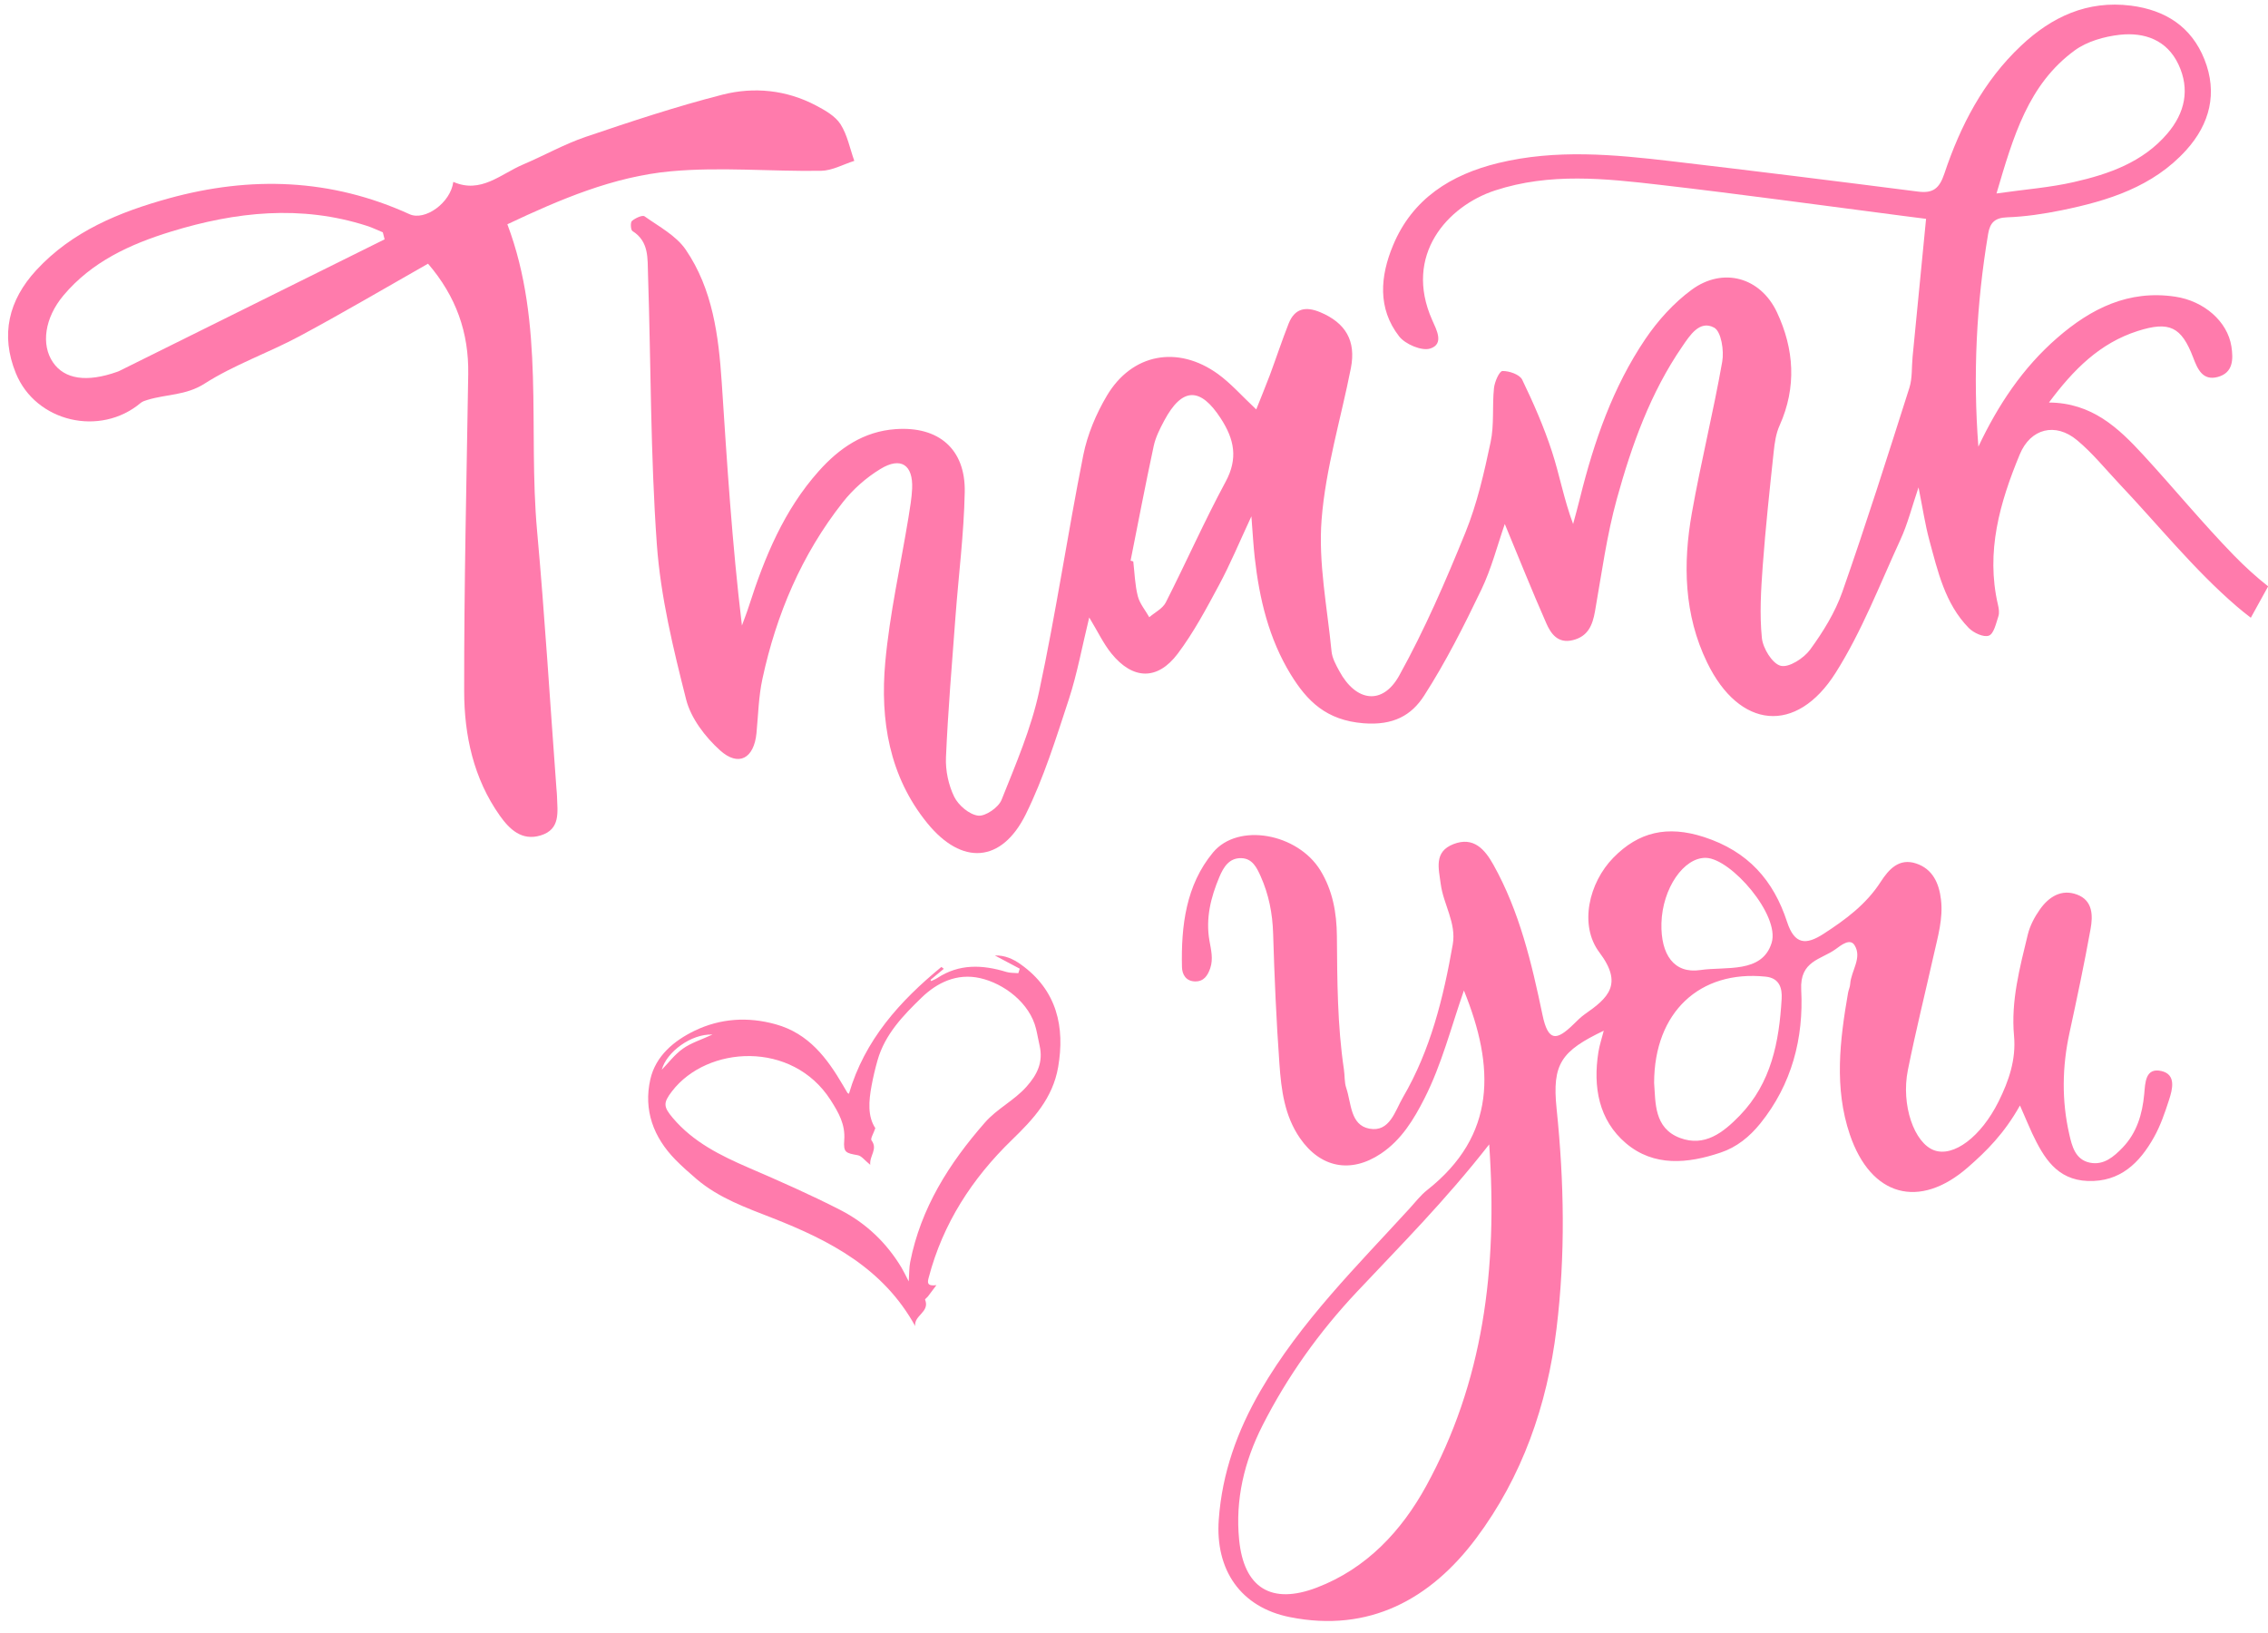 <?xml version="1.0" encoding="UTF-8"?>
<!DOCTYPE svg PUBLIC '-//W3C//DTD SVG 1.0//EN'
          'http://www.w3.org/TR/2001/REC-SVG-20010904/DTD/svg10.dtd'>
<svg height="225.3" preserveAspectRatio="xMidYMid meet" version="1.0" viewBox="-1.1 -0.6 313.0 225.3" width="313.0" xmlns="http://www.w3.org/2000/svg" xmlns:xlink="http://www.w3.org/1999/xlink" zoomAndPan="magnify"
><g fill="#FF7BAC" id="change1_3"
  ><path d="M215.97,87.74c2.09-0.52,2.71-2.05,3.05-3.97c0.92-5.21,1.62-10.49,3.03-15.57 c2.04-7.37,4.62-14.6,9.02-20.99c1.03-1.5,2.39-3.69,4.4-2.59c0.97,0.53,1.38,3.17,1.11,4.69c-1.23,6.99-2.95,13.89-4.19,20.88 c-1.25,7.03-1.09,14.05,2.1,20.63c4.45,9.19,12.32,10,17.74,1.43c3.62-5.72,6.09-12.18,8.94-18.37c0.99-2.14,1.57-4.47,2.5-7.22 c0.57,2.84,0.9,5.07,1.48,7.24c1.18,4.33,2.16,8.8,5.45,12.16c0.66,0.68,2.07,1.33,2.78,1.06c0.69-0.26,0.99-1.7,1.31-2.67 c0.16-0.48,0.06-1.09-0.06-1.6c-1.7-7.31,0.26-14.1,3.01-20.74c1.49-3.59,4.92-4.45,7.91-1.96c2.13,1.77,3.9,3.97,5.81,6 c5.38,5.68,10.32,11.86,16.22,16.93c0.64,0.55,1.29,1.07,1.95,1.57c0.79-1.45,1.59-2.89,2.39-4.33c-1.65-1.3-3.22-2.73-4.73-4.28 c-4.33-4.45-8.28-9.26-12.49-13.84c-3.44-3.74-7.09-7.21-13.03-7.25c3.41-4.58,7.03-8.2,12.25-9.87c4.37-1.39,6.03-0.6,7.66,3.68 c0.6,1.58,1.31,3.23,3.4,2.66c2.12-0.58,2.14-2.44,1.87-4.21c-0.54-3.46-3.79-6.28-7.76-6.87c-6.43-0.96-11.61,1.63-16.27,5.68 c-4.77,4.14-8.18,9.28-10.89,15.02c-0.76-9.89-0.28-19.66,1.35-29.38c0.26-1.54,0.93-2.21,2.64-2.27c2.51-0.09,5.02-0.47,7.49-0.97 c6.42-1.31,12.62-3.24,17.2-8.3c3.27-3.62,4.36-7.89,2.52-12.52c-1.79-4.5-5.37-6.81-10.14-7.42c-6.02-0.76-10.94,1.54-15.18,5.54 c-5.18,4.88-8.36,11.02-10.58,17.66c-0.68,2.02-1.55,2.73-3.63,2.46c-11.33-1.45-22.66-2.86-34.01-4.19 c-7.97-0.94-15.98-1.68-23.92,0.25c-6.52,1.59-11.84,4.91-14.52,11.36c-1.77,4.25-2.17,8.69,0.84,12.56 c0.85,1.09,3.12,2.05,4.29,1.68c1.96-0.63,0.86-2.6,0.27-3.94c-3.98-8.95,2.11-15.73,8.69-17.88c7.54-2.47,15.16-1.65,22.76-0.77 c11.26,1.3,22.5,2.86,33.74,4.31c1.12,0.14,2.23,0.29,2.97,0.38c-0.64,6.53-1.25,12.78-1.86,19.04c-0.14,1.43-0.02,2.94-0.44,4.27 c-3,9.42-5.98,18.84-9.25,28.16c-1,2.84-2.66,5.53-4.45,7.98c-0.87,1.19-2.93,2.52-4.06,2.23c-1.16-0.29-2.46-2.42-2.6-3.85 c-0.33-3.29-0.12-6.65,0.12-9.96c0.39-5.24,0.95-10.47,1.51-15.7c0.13-1.24,0.31-2.54,0.82-3.66c2.37-5.29,2.01-10.55-0.37-15.62 c-2.28-4.84-7.45-6.27-11.76-3.11c-2.48,1.82-4.68,4.26-6.41,6.82c-4.48,6.63-7.07,14.12-8.99,21.85c-0.3,1.23-0.64,2.44-0.97,3.66 c-1.28-3.42-1.87-6.8-2.93-10.03c-1.11-3.39-2.55-6.68-4.1-9.89c-0.35-0.71-1.79-1.21-2.72-1.19c-0.43,0.01-1.08,1.49-1.17,2.35 c-0.26,2.49,0.05,5.07-0.47,7.48c-0.89,4.21-1.86,8.48-3.47,12.45c-2.73,6.72-5.63,13.42-9.14,19.75c-2.3,4.15-5.98,3.61-8.26-0.61 c-0.47-0.86-0.99-1.8-1.08-2.74c-0.59-6.06-1.84-12.2-1.37-18.19c0.55-7.02,2.67-13.92,4.04-20.89c0.74-3.78-0.73-6.24-4.22-7.71 c-2.03-0.85-3.53-0.54-4.37,1.56c-0.92,2.34-1.71,4.73-2.58,7.08c-0.6,1.6-1.26,3.17-1.89,4.77c-2-1.87-3.5-3.6-5.3-4.9 c-5.54-3.99-11.85-2.82-15.31,3c-1.49,2.51-2.69,5.36-3.26,8.21c-2.16,10.84-3.77,21.79-6.09,32.59 c-1.1,5.13-3.23,10.07-5.19,14.98c-0.42,1.05-2.21,2.29-3.22,2.18c-1.22-0.14-2.73-1.42-3.31-2.6c-0.8-1.63-1.22-3.64-1.14-5.46 c0.28-6.47,0.83-12.93,1.31-19.39c0.43-5.74,1.17-11.48,1.28-17.22c0.11-5.94-3.62-9.09-9.54-8.67c-4.42,0.31-7.79,2.63-10.62,5.81 c-4.78,5.36-7.45,11.83-9.61,18.56c-0.29,0.92-0.65,1.82-0.98,2.73c-1.36-11.3-2.06-22.45-2.79-33.59 c-0.43-6.42-1.25-12.83-4.96-18.27c-1.32-1.94-3.69-3.19-5.69-4.61c-0.3-0.21-1.28,0.25-1.74,0.64c-0.23,0.2-0.17,1.24,0.07,1.39 c2.33,1.45,2.07,3.84,2.15,5.99c0.41,12.42,0.33,24.88,1.22,37.27c0.52,7.2,2.26,14.36,4.04,21.39c0.66,2.59,2.63,5.17,4.67,7.01 c2.58,2.33,4.7,1.12,5.04-2.37c0.24-2.5,0.29-5.05,0.82-7.49c1.92-8.91,5.42-17.16,11.08-24.35c1.41-1.8,3.24-3.42,5.2-4.61 c2.83-1.73,4.52-0.57,4.38,2.7c-0.06,1.34-0.3,2.68-0.51,4.01c-1.09,6.66-2.59,13.27-3.2,19.97c-0.72,7.96,0.54,15.72,5.79,22.18 c4.78,5.89,10.27,5.52,13.6-1.2c2.49-5.04,4.18-10.5,5.94-15.86c1.17-3.58,1.84-7.32,2.82-11.31c1.18,1.94,1.95,3.6,3.06,4.97 c2.95,3.64,6.36,3.75,9.16,0.02c2.2-2.93,3.95-6.22,5.69-9.46c1.53-2.84,2.77-5.83,4.47-9.49c0.19,2.47,0.28,4.09,0.46,5.69 c0.63,5.68,1.95,11.2,4.96,16.12c2.27,3.7,4.91,6.34,10.06,6.75c4.1,0.32,6.6-1.08,8.35-3.8c3-4.66,5.51-9.65,7.91-14.65 c1.4-2.92,2.21-6.12,3.23-9.05c1.92,4.62,3.74,9.19,5.72,13.68C212.91,86.81,213.87,88.26,215.97,87.74z M285.22,6.36 c1.71-1.25,4.09-1.92,6.23-2.16c3.4-0.37,6.5,0.71,8.09,4.09c1.62,3.44,0.89,6.7-1.52,9.53c-3.38,3.97-8.08,5.61-12.93,6.71 c-3.28,0.75-6.67,1-10.66,1.57C276.75,18.23,278.81,11.05,285.22,6.36z M168.04,65.89c-2.94,5.45-5.45,11.14-8.26,16.66 c-0.43,0.84-1.5,1.36-2.27,2.03c-0.54-0.96-1.31-1.86-1.58-2.89c-0.4-1.55-0.44-3.2-0.63-4.81c-0.12-0.04-0.25-0.07-0.37-0.11 c1.05-5.28,2.06-10.56,3.19-15.82c0.26-1.21,0.85-2.37,1.44-3.48c2.48-4.65,4.99-4.69,7.82-0.32 C169.24,60.02,169.79,62.66,168.04,65.89z"
    /><path d="M57.97,35.79c-5.99,3.4-11.79,6.82-17.72,10c-4.31,2.31-9.03,3.94-13.13,6.56 c-2.57,1.64-5.28,1.44-7.87,2.24c-0.33,0.1-0.69,0.21-0.94,0.42c-5.59,4.7-14.47,2.64-17.22-4.1c-2.16-5.3-1-10.09,2.82-14.23 c4.95-5.36,11.44-8.01,18.27-9.9c11.31-3.12,22.42-2.75,33.24,2.18c2.11,0.96,5.66-1.55,6.04-4.46c3.81,1.67,6.53-1.08,9.63-2.4 c2.9-1.23,5.67-2.8,8.63-3.81c6.25-2.12,12.52-4.2,18.9-5.83c4.33-1.1,8.8-0.66,12.88,1.49c1.25,0.66,2.66,1.45,3.39,2.58 c0.95,1.48,1.3,3.36,1.91,5.07c-1.53,0.48-3.05,1.35-4.59,1.37c-6.92,0.11-13.89-0.56-20.74,0.07c-7.91,0.73-15.27,3.87-22.55,7.31 c5.21,13.8,2.83,28.22,4.1,42.29c1.07,11.83,1.79,23.7,2.67,35.55c0.03,0.36,0.07,0.72,0.08,1.08c0.06,2.15,0.53,4.57-2.25,5.42 c-2.61,0.8-4.31-0.85-5.65-2.74c-3.62-5.12-4.9-11.07-4.91-17.14c-0.02-14.6,0.33-29.19,0.56-43.79 C63.61,45.31,61.85,40.3,57.97,35.79z M51.98,32.43c-0.08-0.32-0.16-0.64-0.25-0.97c-0.73-0.3-1.44-0.65-2.19-0.89 c-9.1-2.93-18.11-1.95-27.03,0.79c-5.64,1.73-10.95,4.16-14.86,8.82c-2.59,3.09-3.1,6.78-1.45,9.21c1.6,2.36,4.67,2.81,8.88,1.32 c0.08-0.03,0.17-0.06,0.25-0.1C27.55,44.55,39.77,38.49,51.98,32.43z"
  /></g
  ><g id="change1_1"
  ><path d="M277.67,151.96c-2.18,3.88-4.61,6.29-7.19,8.54c-6.69,5.84-13.38,4.05-16.29-4.53 c-2.18-6.43-1.38-13.01-0.25-19.53c0.07-0.42,0.28-0.83,0.3-1.25c0.12-1.81,1.69-3.61,0.6-5.35c-0.62-1-1.86,0-2.61,0.55 c-2,1.45-4.96,1.59-4.75,5.6c0.35,6.67-1.29,13.06-5.65,18.46c-1.48,1.83-3.25,3.27-5.47,4.01c-4.53,1.53-9.21,1.98-13.06-1.28 c-3.77-3.2-4.57-7.78-3.81-12.58c0.15-0.97,0.48-1.92,0.74-2.96c-5.84,2.8-7.15,4.55-6.51,10.74c1.05,10.15,1.23,20.25-0.01,30.39 c-1.29,10.58-4.74,20.43-11.09,28.92c-6.3,8.42-14.78,13.06-25.7,10.88c-6.8-1.35-10.33-6.51-9.82-13.48 c0.46-6.4,2.55-12.23,5.77-17.78c5.53-9.52,13.28-17.17,20.61-25.19c0.77-0.84,1.48-1.78,2.37-2.48c9.61-7.57,9.35-17.03,5.08-27.55 c-1.78,5.11-3.06,10.19-5.42,14.85c-1.5,2.96-3.2,5.77-6.04,7.67c-4.16,2.78-8.35,1.95-11.18-2.16c-2.12-3.08-2.57-6.66-2.82-10.22 c-0.43-5.99-0.69-11.99-0.87-18c-0.08-2.77-0.6-5.39-1.72-7.9c-0.54-1.2-1.14-2.45-2.65-2.5c-1.7-0.06-2.48,1.25-3.05,2.6 c-1.18,2.8-1.91,5.7-1.37,8.78c0.22,1.26,0.55,2.52,0.11,3.81c-0.35,1.02-0.89,1.84-2.08,1.82c-1.26-0.02-1.8-0.94-1.82-1.99 c-0.13-5.68,0.55-11.3,4.28-15.8c3.47-4.18,11.7-2.64,14.83,2.48c1.69,2.77,2.24,5.83,2.27,9.04c0.05,6.15,0.06,12.31,0.97,18.42 c0.13,0.85,0.05,1.75,0.32,2.55c0.71,2.09,0.54,5.12,3.19,5.62c2.82,0.53,3.54-2.45,4.64-4.33c3.81-6.52,5.58-13.74,6.87-21.09 c0.52-2.97-1.29-5.52-1.66-8.35c-0.28-2.15-0.97-4.44,1.76-5.5c2.78-1.08,4.33,0.74,5.5,2.83c3.61,6.45,5.29,13.59,6.78,20.72 c0.79,3.81,1.99,3.54,4.25,1.35c0.51-0.5,1.02-1.02,1.6-1.43c3.22-2.24,5.32-4.13,2.01-8.52c-2.84-3.76-1.45-9.63,1.92-13.07 c3.49-3.57,7.45-4.49,12.5-2.86c6.11,1.98,9.61,5.99,11.48,11.72c1.03,3.15,2.61,3.21,5.04,1.64c3.03-1.96,5.88-4.07,7.87-7.16 c1.13-1.75,2.54-3.32,4.89-2.55c2.3,0.76,3.18,2.74,3.44,5c0.31,2.62-0.44,5.11-1,7.62c-1.19,5.3-2.5,10.57-3.57,15.89 c-0.97,4.83,0.88,10.09,3.64,11.08c2.68,0.96,6.45-1.86,8.88-6.74c1.41-2.84,2.43-5.78,2.13-9.07c-0.44-4.79,0.79-9.38,1.9-13.97 c0.3-1.22,0.93-2.42,1.66-3.45c1.23-1.75,2.98-2.88,5.15-2.06c2.18,0.82,2.19,2.92,1.85,4.76c-0.86,4.78-1.87,9.54-2.9,14.29 c-1.02,4.69-1.1,9.38-0.03,14.04c0.37,1.63,0.83,3.51,2.87,3.91c1.9,0.37,3.28-0.84,4.48-2.08c1.97-2.05,2.73-4.62,2.99-7.41 c0.14-1.5,0.13-3.69,2.39-3.16c2.03,0.48,1.52,2.49,1.03,3.99c-0.57,1.76-1.18,3.55-2.08,5.15c-1.98,3.53-4.66,6.19-9.13,6.03 c-4.29-0.16-6.09-3.24-7.67-6.56C278.9,154.83,278.48,153.8,277.67,151.96z M204.42,157.33c-6.11,7.82-12.27,13.98-18.24,20.33 c-5.24,5.57-9.61,11.69-13.06,18.49c-2.51,4.96-3.76,10.21-3.21,15.75c0.66,6.66,4.46,8.98,10.7,6.6 c6.9-2.63,11.73-7.85,15.11-14.02C203.56,190.19,205.62,174.62,204.42,157.33z M227.18,148.83c0.21,2.72-0.04,6.25,3.57,7.61 c3.39,1.27,5.94-0.71,8.25-3.09c4.37-4.52,5.43-10.19,5.78-16.1c0.08-1.39-0.24-2.87-2.21-3.07 C233.5,133.25,227.2,139.06,227.18,148.83z M228.19,126.81c-0.11,4.33,1.74,7,5.37,6.46c3.49-0.52,8.53,0.52,9.84-3.76 c1.17-3.83-5.6-11.6-9.03-11.72C231.28,117.68,228.32,122.01,228.19,126.81z" fill="#FF7BAC"
  /></g
  ><g id="change1_2"
  ><path d="M128.13,176.76c-0.55,0.73-0.87,1.16-1.19,1.58c-0.12,0.15-0.4,0.34-0.37,0.42 c0.69,1.71-1.55,2.15-1.37,3.64c-4.4-7.97-11.73-11.78-19.62-14.88c-3.7-1.45-7.48-2.78-10.58-5.43c-0.99-0.85-1.97-1.71-2.88-2.64 c-3.04-3.1-4.43-6.84-3.47-11.1c0.74-3.25,3.29-5.34,6.12-6.71c3.53-1.7,7.33-1.96,11.2-0.88c4.54,1.27,7.07,4.65,9.28,8.43 c0.2,0.34,0.4,0.68,0.6,1.02c0.04,0.06,0.13,0.08,0.21,0.13c2.16-7.41,7.02-12.79,12.76-17.5c0.11,0.09,0.22,0.18,0.33,0.26 c-0.61,0.51-1.22,1.02-1.83,1.52c0.03,0.06,0.06,0.11,0.09,0.17c0.28-0.14,0.57-0.24,0.83-0.41c3.03-2,6.24-1.86,9.55-0.85 c0.52,0.16,1.1,0.12,1.65,0.17c0.06-0.21,0.13-0.41,0.19-0.62c-1.12-0.6-2.24-1.19-3.43-1.82c1.37-0.05,2.52,0.48,3.55,1.21 c5.06,3.58,6.13,8.72,5.18,14.2c-0.75,4.32-3.45,7.2-6.38,10.04c-5.49,5.32-9.52,11.53-11.48,18.99 C126.9,176.35,126.77,176.93,128.13,176.76z M119,160.15c-0.74-0.59-1.19-1.24-1.74-1.33c-1.62-0.29-1.98-0.36-1.85-2.06 c0.17-2.2-0.78-3.82-1.88-5.55c-5.28-8.24-17.03-7.54-21.89-1.21c-1.24,1.61-1.19,2.14,0.12,3.69c2.82,3.33,6.58,5.18,10.48,6.87 c4.26,1.84,8.52,3.71,12.65,5.83c3.52,1.81,6.36,4.51,8.42,7.94c0.32,0.54,0.59,1.11,1,1.91c0.08-1.1,0.05-1.9,0.2-2.66 c1.47-7.47,5.37-13.62,10.31-19.26c1.7-1.94,4.03-3.03,5.74-4.95c1.51-1.69,2.33-3.42,1.81-5.68c-0.18-0.77-0.3-1.55-0.49-2.31 c-0.86-3.56-4.42-6.26-7.74-7c-3.19-0.71-5.92,0.63-8.05,2.69c-2.53,2.45-5.06,5.06-6.08,8.64c-0.33,1.16-0.61,2.34-0.83,3.53 c-0.39,2.11-0.56,4.21,0.52,5.85c-0.24,0.73-0.7,1.44-0.53,1.68C120.09,158,118.87,158.87,119,160.15z M97.23,142.17 c-2.95-0.12-6.35,2.42-7,4.86c0.87-0.89,1.75-2.08,2.9-2.9C94.28,143.31,95.7,142.88,97.23,142.17z" fill="#FF7BAC"
  /></g
></svg
>
